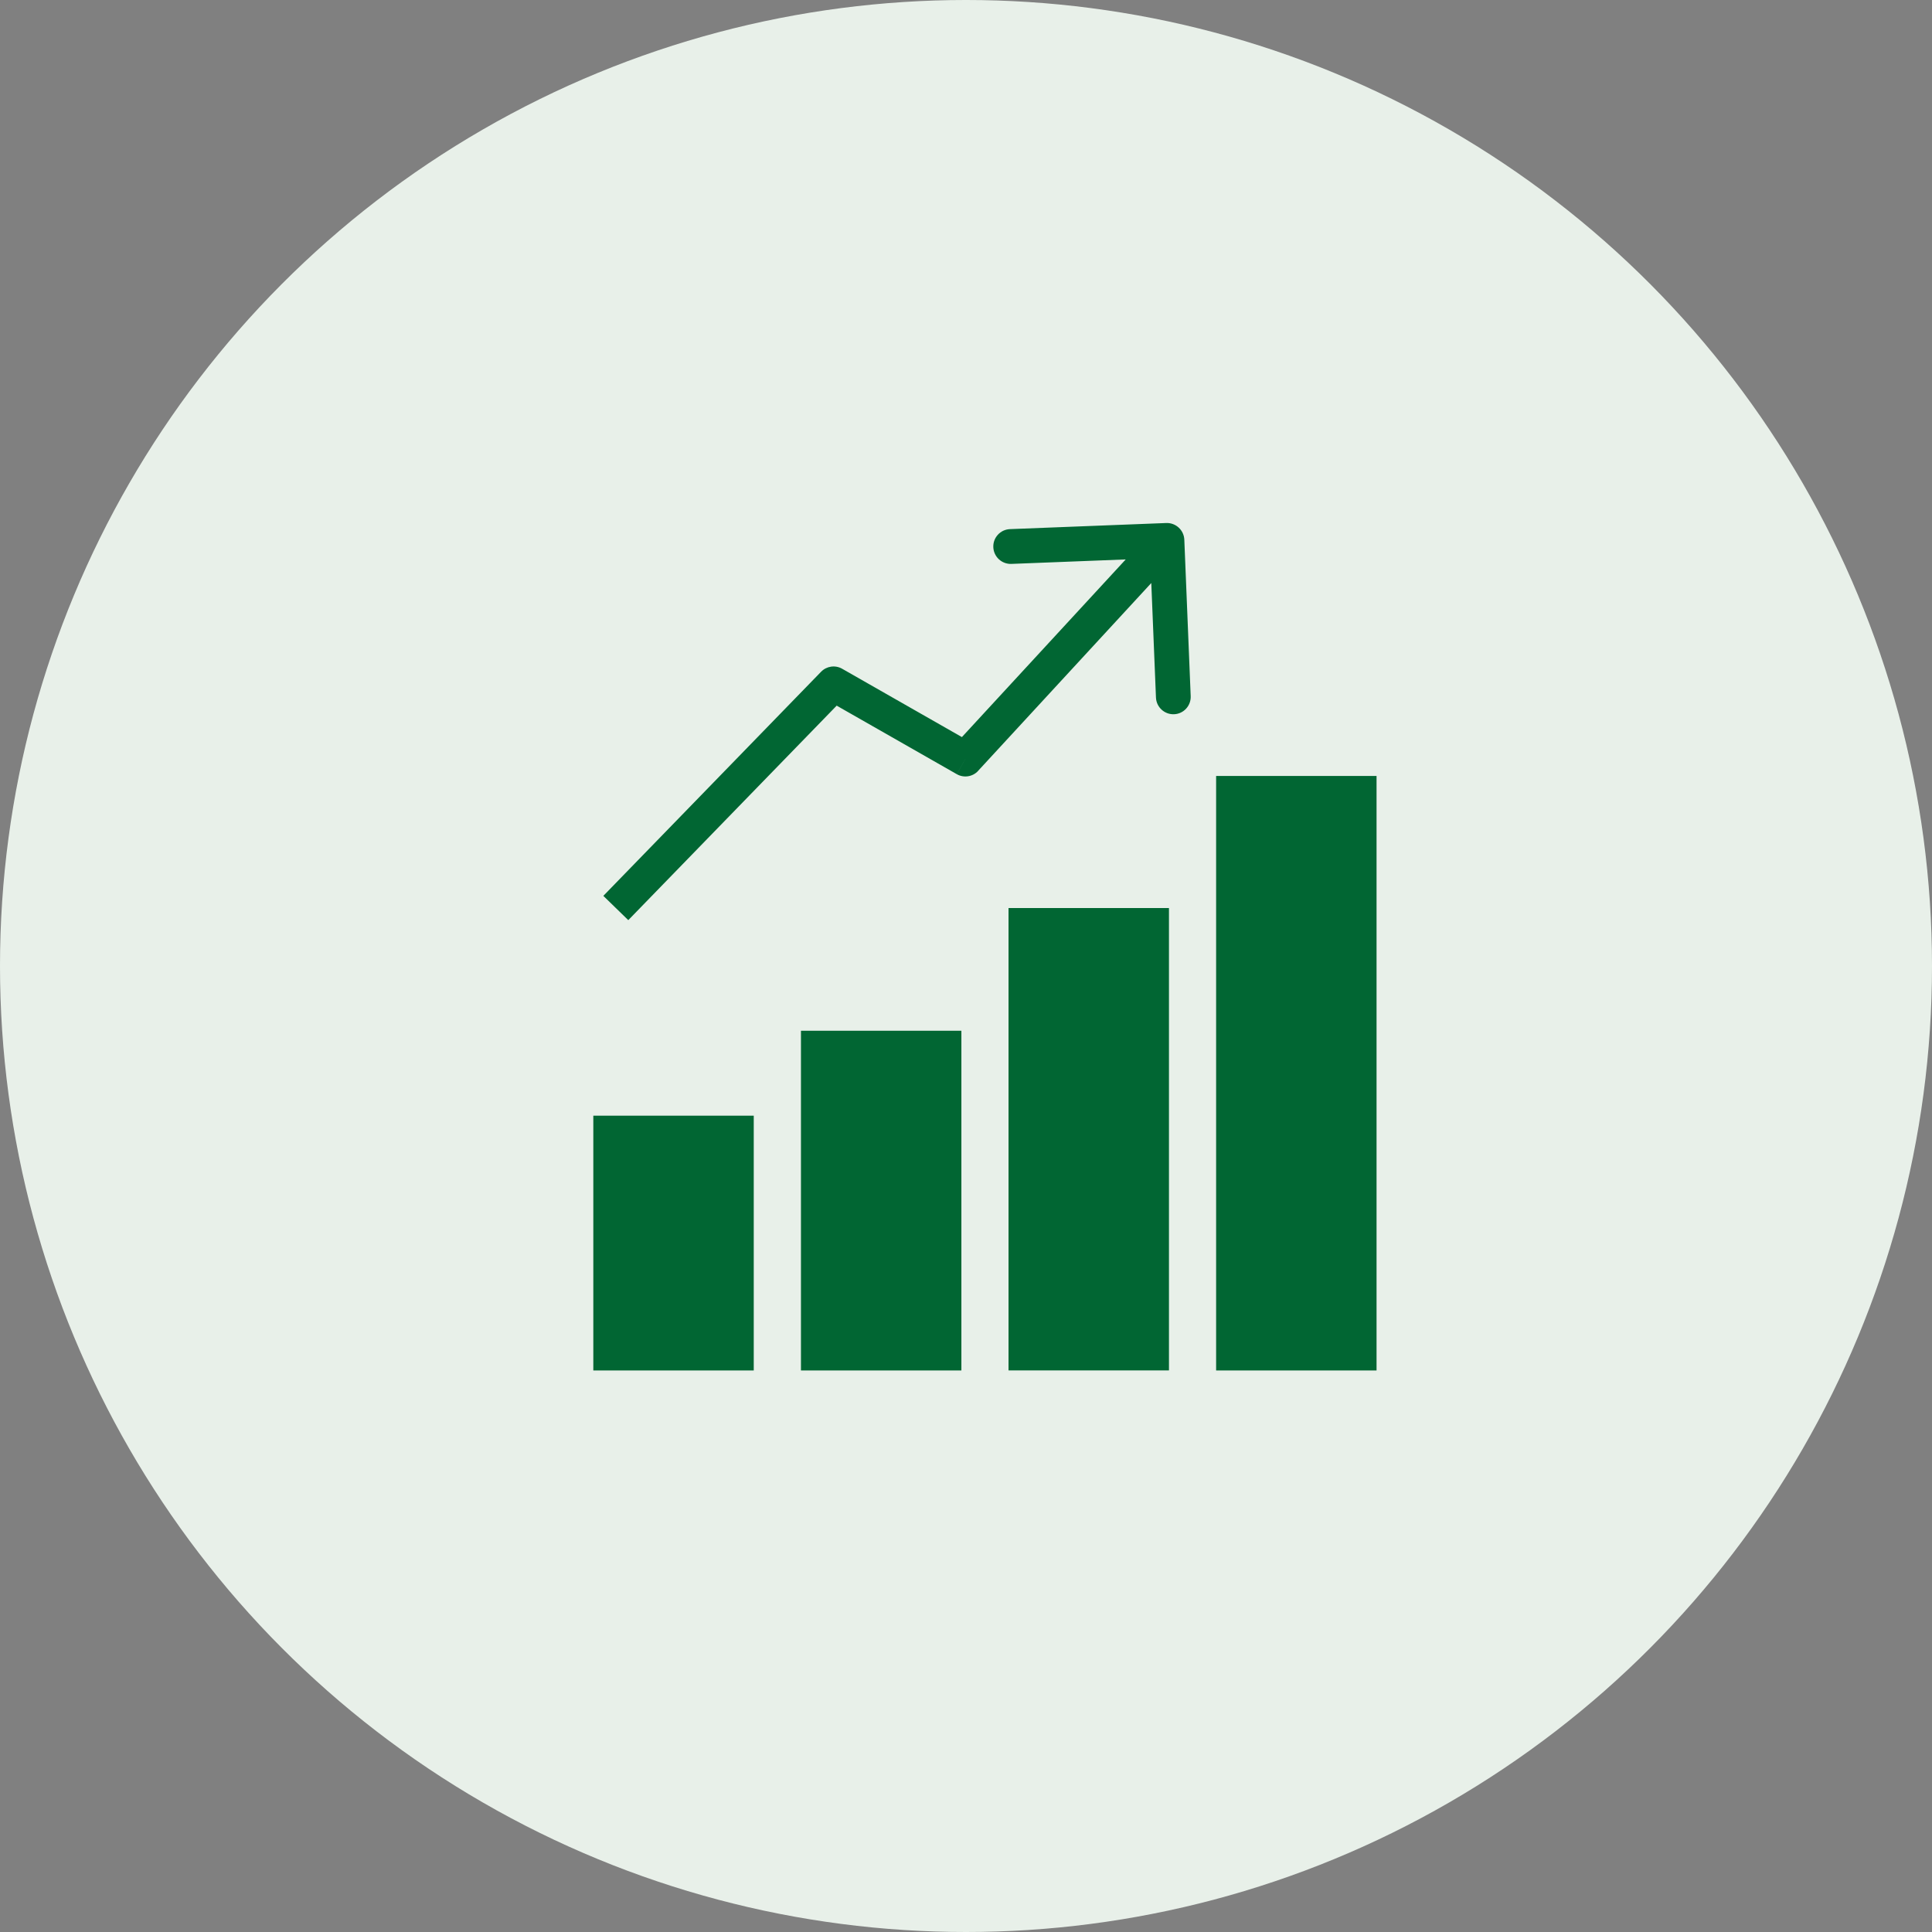 <svg fill="none" viewBox="0 0 80 80" xmlns="http://www.w3.org/2000/svg"><rect x="0" y="0" width="80" height="80" fill="#808080" stroke="none"/><circle cx="40" cy="40" fill="#e8f0e9" r="40"/><g fill="#016633"><path d="m24.568 46.198h6.643v10.55h-6.643z"/><path d="m33.166 42.681h6.643v14.067h-6.643z"/><path d="m41.761 37.6h6.643v19.146h-6.643z"/><path d="m50.357 32.131h6.643v24.617h-6.643z"/><path d="m25.484 36.58-.501.516 1.033 1.005.501-.516zm9.033-8.262.355-.626c-.285-.163-.643-.112-.872.123zm5.456 3.113-.355.626c.291.166.658.11.885-.137zm9.067-9.082c-.016-.398-.351-.707-.748-.692l-6.471.253c-.397.015-.706.35-.69.748.016.398.351.707.748.692l5.752-.225.235 5.758c.016.398.351.707.748.692.397-.015.706-.35.69-.748zm-22.523 15.236 8.516-8.765-1.033-1.005-8.516 8.765zm7.644-8.642 5.456 3.113.711-1.251-5.456-3.113zm6.34 2.976 8.348-9.053-1.058-.978-8.348 9.053z"/></g></svg>